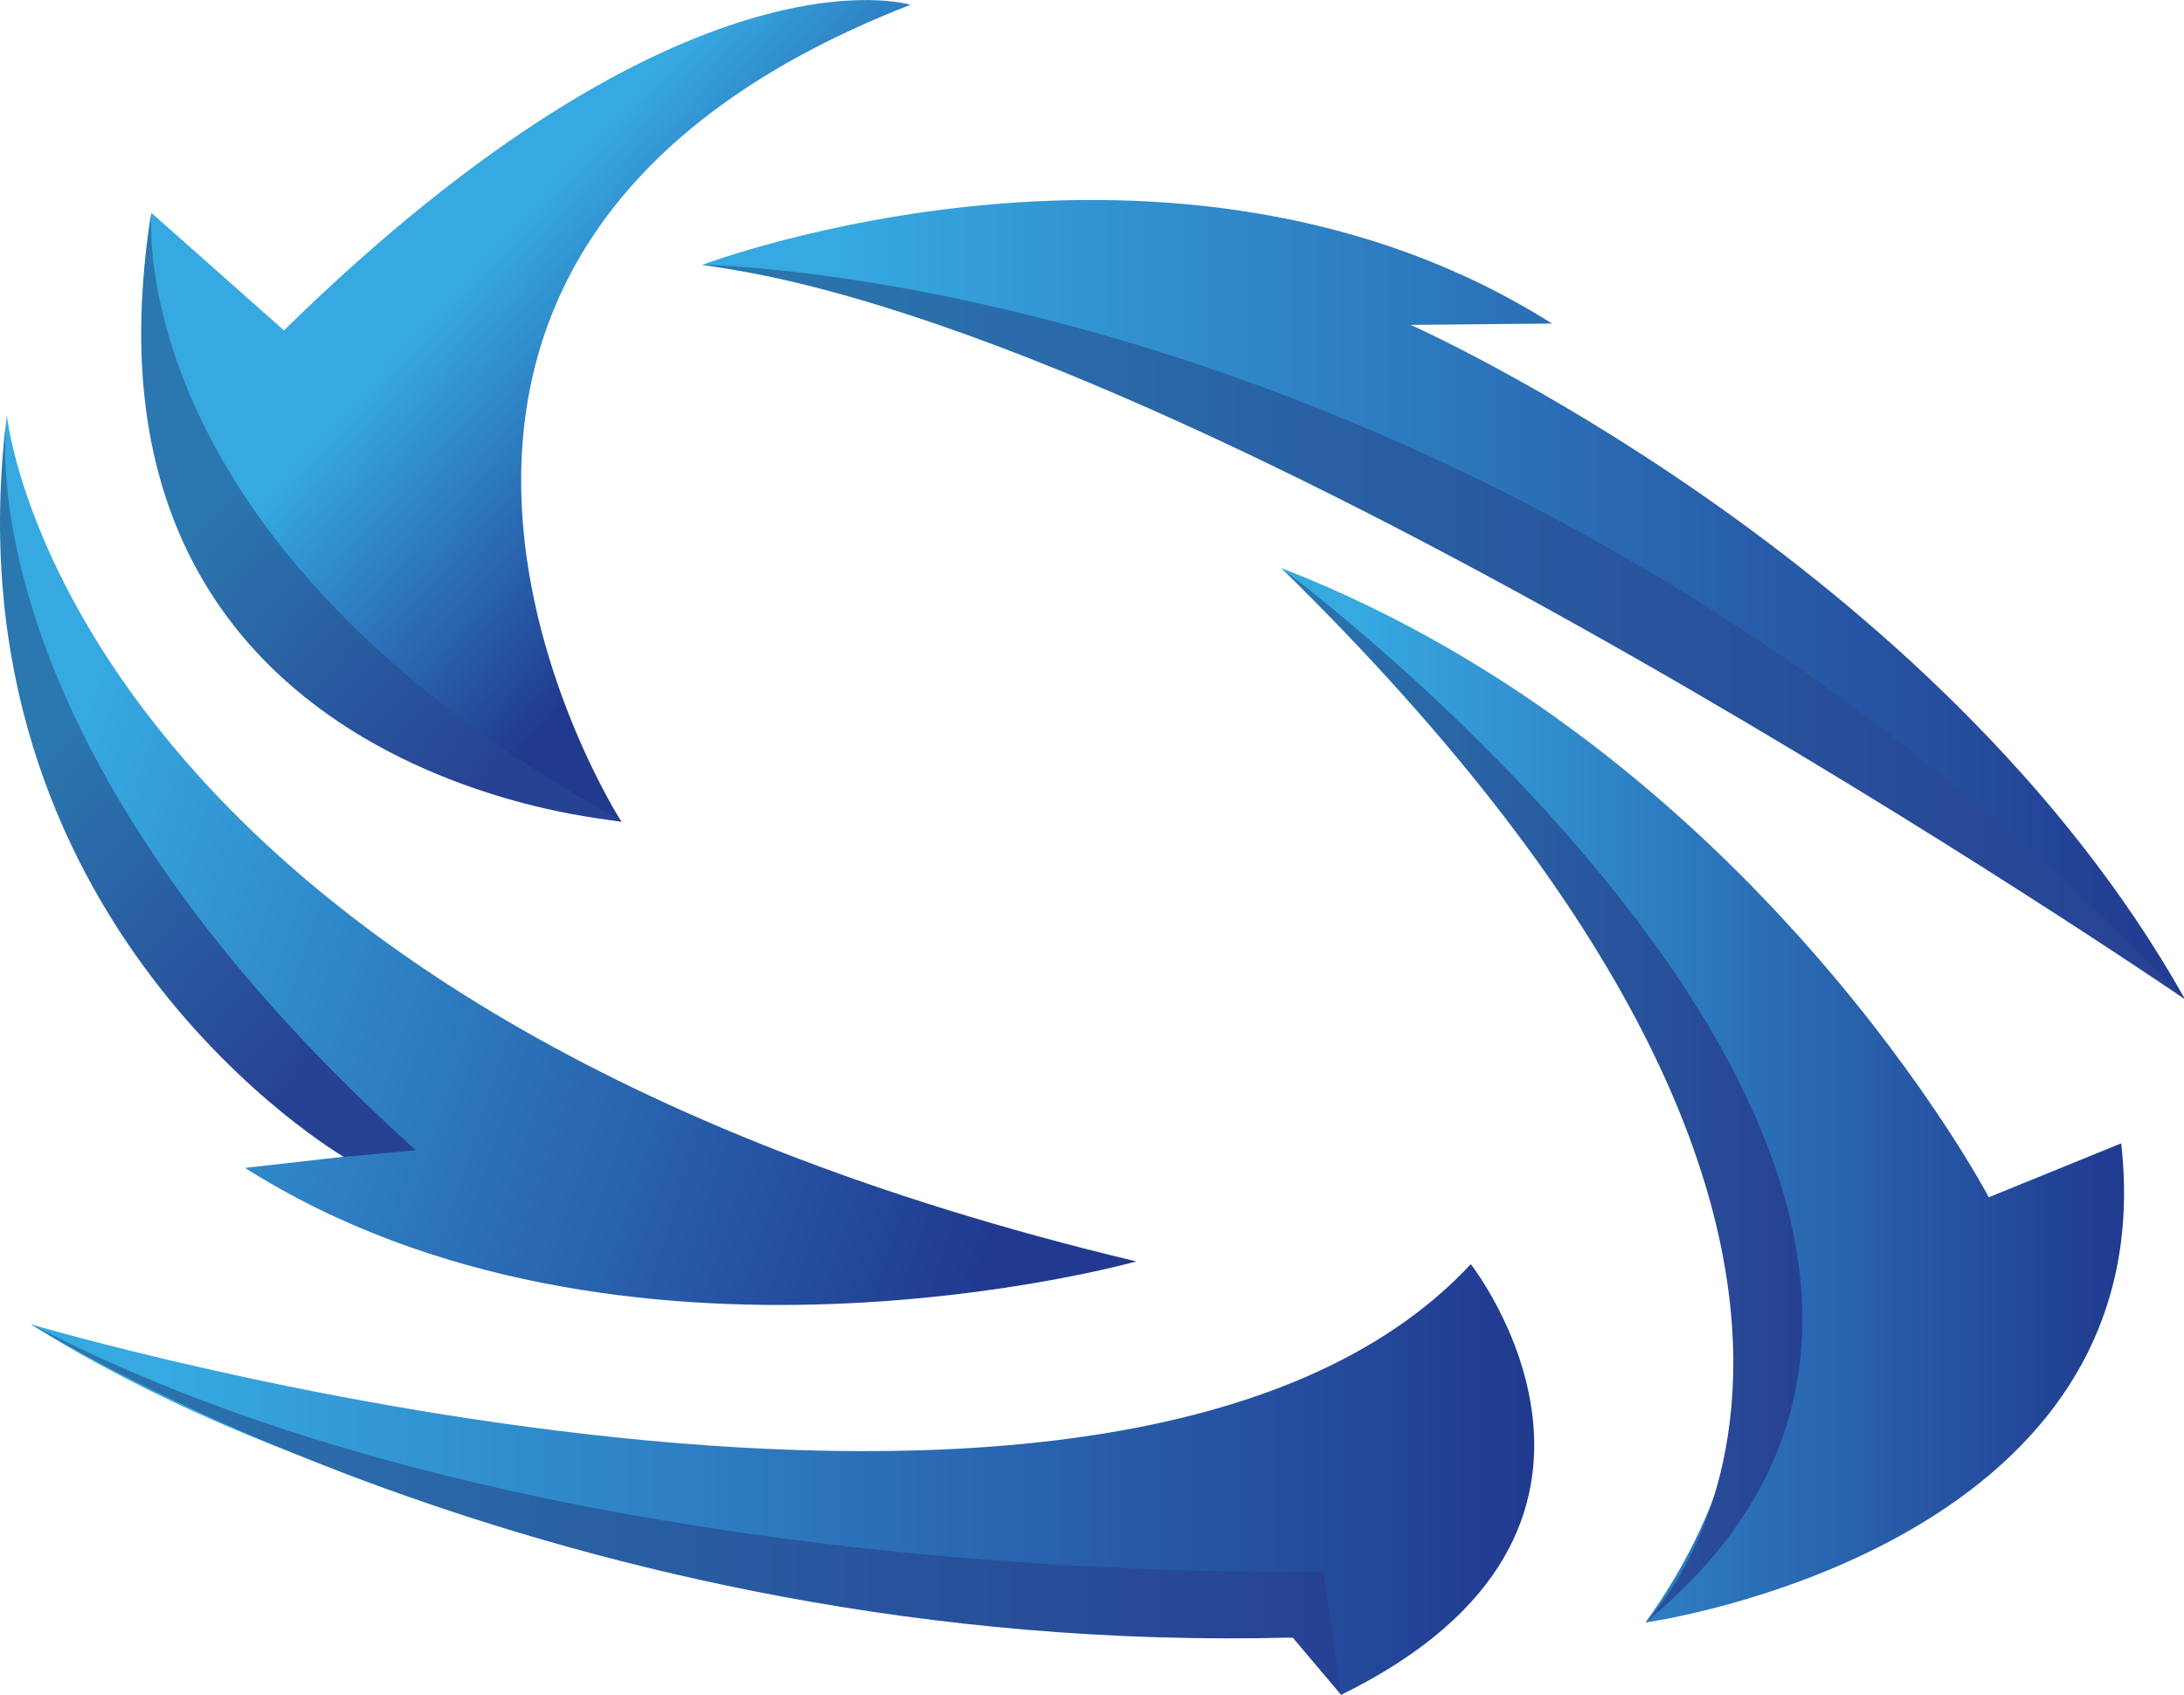 <?xml version="1.0" encoding="UTF-8"?>
<svg id="Layer_2" data-name="Layer 2" xmlns="http://www.w3.org/2000/svg" xmlns:xlink="http://www.w3.org/1999/xlink" viewBox="0 0 32 24.83">
  <defs>
    <style>
      .cls-1 {
        fill: url(#linear-gradient-8);
      }

      .cls-1, .cls-2, .cls-3, .cls-4, .cls-5, .cls-6, .cls-7, .cls-8, .cls-9, .cls-10 {
        fill-rule: evenodd;
        stroke-width: 0px;
      }

      .cls-2 {
        fill: url(#linear-gradient-7);
      }

      .cls-3 {
        fill: url(#linear-gradient-9);
      }

      .cls-4 {
        fill: url(#linear-gradient-3);
      }

      .cls-5 {
        fill: url(#linear-gradient);
      }

      .cls-6 {
        fill: url(#linear-gradient-2);
      }

      .cls-7 {
        fill: url(#linear-gradient-5);
      }

      .cls-8 {
        fill: url(#linear-gradient-6);
      }

      .cls-9 {
        fill: url(#linear-gradient-4);
      }

      .cls-10 {
        fill: url(#linear-gradient-10);
      }
    </style>
    <linearGradient id="linear-gradient" x1="-.5" y1="11" x2="15.18" y2="16.2" gradientUnits="userSpaceOnUse">
      <stop offset=".09" stop-color="#36a9e1"/>
      <stop offset="1" stop-color="#213a8f"/>
    </linearGradient>
    <linearGradient id="linear-gradient-2" x1="10.29" y1="8.78" x2="32" y2="8.78" xlink:href="#linear-gradient"/>
    <linearGradient id="linear-gradient-3" x1="1.23" y1="10.39" x2="5.71" y2="14.5" gradientUnits="userSpaceOnUse">
      <stop offset="0" stop-color="#2b77af"/>
      <stop offset="1" stop-color="#274193"/>
    </linearGradient>
    <linearGradient id="linear-gradient-4" x1="10.29" y1="9.26" x2="32" y2="9.26" xlink:href="#linear-gradient-3"/>
    <linearGradient id="linear-gradient-5" x1="6.9" y1="3.27" x2="11.15" y2="7.16" xlink:href="#linear-gradient"/>
    <linearGradient id="linear-gradient-6" x1="3.58" y1="6.89" x2="7.83" y2="10.79" xlink:href="#linear-gradient-3"/>
    <linearGradient id="linear-gradient-7" x1="18.77" y1="16.05" x2="31.12" y2="16.05" xlink:href="#linear-gradient"/>
    <linearGradient id="linear-gradient-8" x1="18.77" y1="16.05" x2="26.41" y2="16.05" xlink:href="#linear-gradient-3"/>
    <linearGradient id="linear-gradient-9" x1=".45" y1="21.67" x2="22.48" y2="21.67" xlink:href="#linear-gradient"/>
    <linearGradient id="linear-gradient-10" x1=".45" y1="22.11" x2="19.65" y2="22.11" xlink:href="#linear-gradient-3"/>
  </defs>
  <g id="New_Layer" data-name="New Layer">
    <g>
      <path class="cls-5" d="m.1,6.08s.84,8.65,16.55,12.4c0,0-7.55,2.12-13.06-1.37l1.59-.18S-.7,13.76.1,6.08Z"/>
      <path class="cls-6" d="m32,14.63S20.34,5.36,10.29,3.88c0,0,6.93-2.63,12.45.86l-2.07.02s7.72,3.43,11.34,9.87Z"/>
      <path class="cls-4" d="m6.09,16.85l-1.05.1S-.83,13.54.1,6.08c0,0-.77,4.68,5.99,10.77Z"/>
      <path class="cls-9" d="m10.29,3.88s11.51.1,21.71,10.75c0,0-14.27-9.76-21.71-10.75Z"/>
      <path class="cls-7" d="m9.1,12.03S3.81,3.78,13.34.07c0,0-3.27-1.02-9.18,4.77l-1.94-1.72s-1.63,7.64,6.89,8.92Z"/>
      <path class="cls-8" d="m2.22,3.11s-.49,4.85,6.89,8.92c0,0-8.25-.57-6.89-8.92Z"/>
      <path class="cls-2" d="m24.11,23.77s7.64-1.06,6.97-7.02l-1.94.79s-3.44-6.53-10.37-9.22c0,0,10.64,8.08,5.34,15.45Z"/>
      <path class="cls-1" d="m18.77,8.32s12.71,9.4,5.34,15.45c0,0,5.21-5.12-5.34-15.45Z"/>
      <path class="cls-3" d="m.45,19.4s15.89,4.72,21.1-.88c0,0,3.05,3.88-1.9,6.31l-.71-.84s-11.48-.18-18.49-4.59Z"/>
      <path class="cls-10" d="m19.65,24.83l-.26-1.81s-11.41.33-18.93-3.62c0,0,7.64,4.88,18.49,4.59l.71.84Z"/>
    </g>
  </g>
</svg>